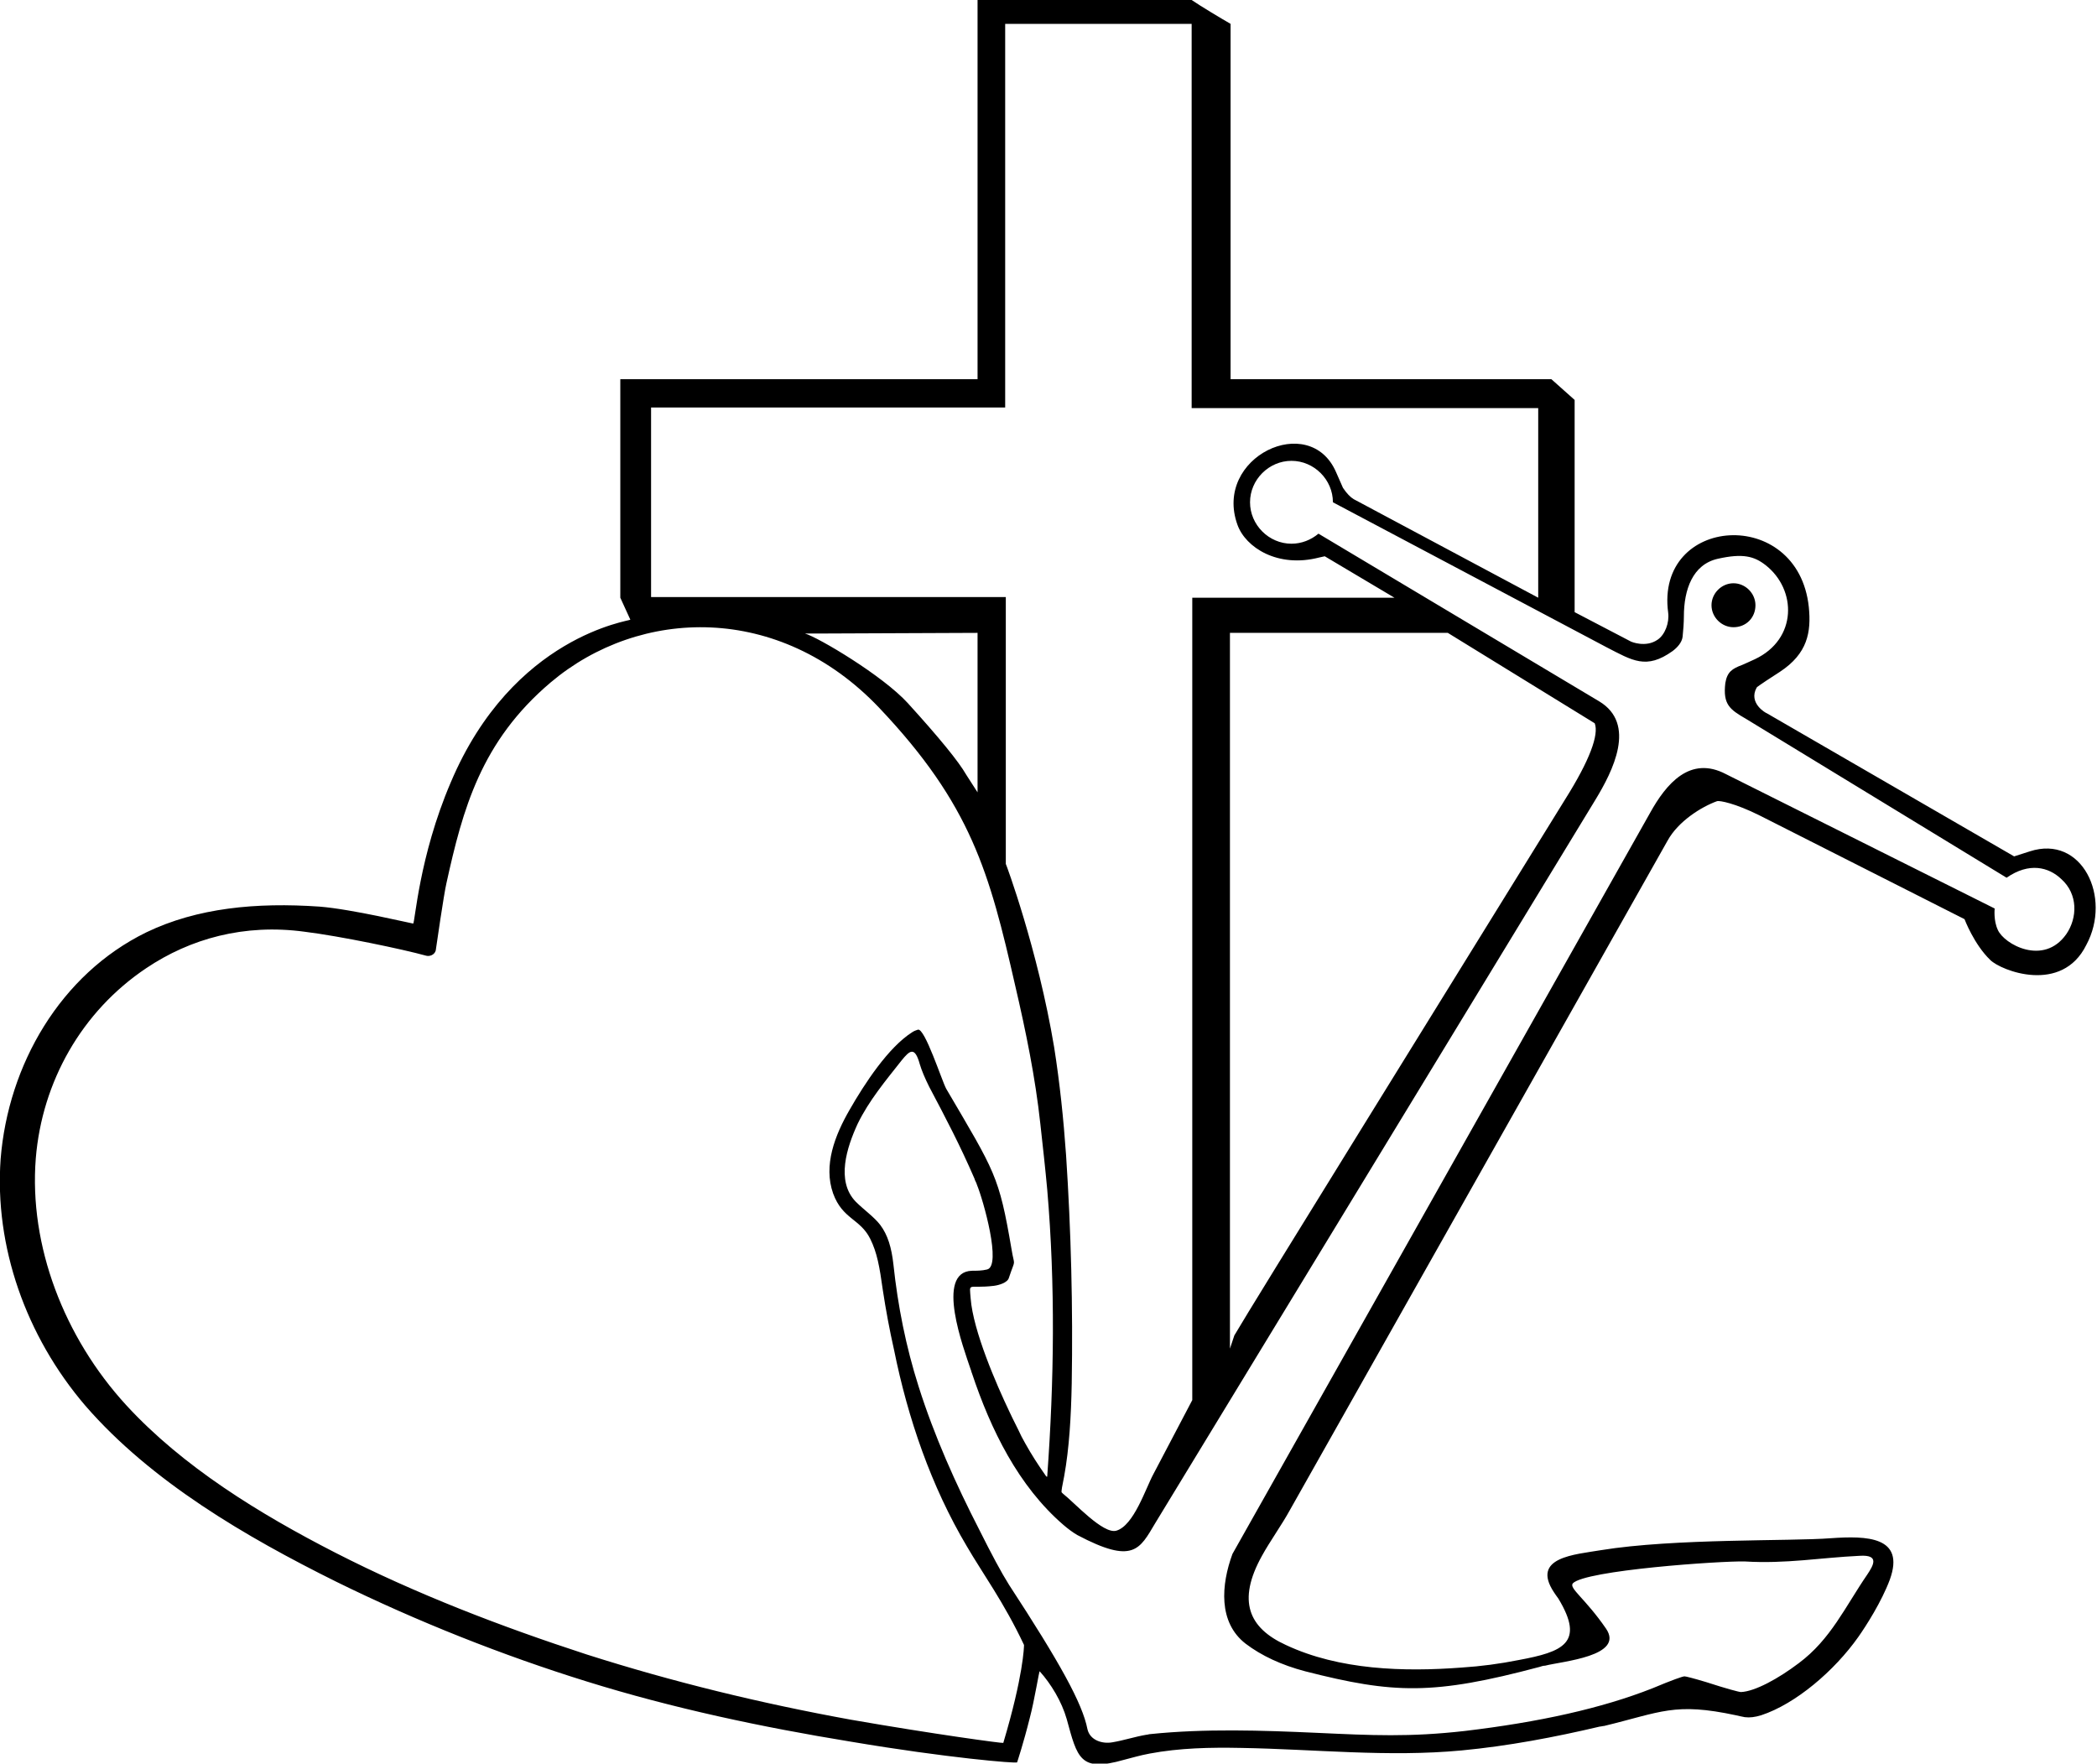 <?xml version="1.0" encoding="utf-8"?>
<!-- Generator: Adobe Illustrator 26.0.2, SVG Export Plug-In . SVG Version: 6.00 Build 0)  -->
<svg version="1.1" id="Layer_1" xmlns="http://www.w3.org/2000/svg" xmlns:xlink="http://www.w3.org/1999/xlink" x="0px" y="0px"
	 viewBox="0 0 334 280.9" style="enable-background:new 0 0 334 280.9;" xml:space="preserve">
<style type="text/css">
	.st0{fill-rule:evenodd;clip-rule:evenodd;}
</style>
<path class="st0" d="M323.3,135.6l-2.5,0.8l-39.4-22.8c-0.1,0-3-1.6-1.6-4.1c0-0.1,2.9-2,3.7-2.5c4.4-2.9,5-6.3,4.6-10.3
	c-1.7-16.2-24.5-14.6-22.4,0.9c0.2,1.6-0.5,3.5-1.7,4.3c-1.9,1.3-4.2,0.3-4.2,0.3l-9-4.7V63.7l-3.7-3.3H196V3.8
	c-1.4-0.8-4.9-2.9-6.2-3.8h-34.1v60.4H98.8v34.8l1.6,3.5c0,0.2-18.7,2.5-28.6,25.9c-5.1,11.9-5.7,22.5-6,22.5
	c-0.2,0-9.8-2.3-14.9-2.7c-10.1-0.7-19.5,0.2-27.6,4.1c-13.7,6.7-22,21.1-23.2,36.1c-1,13.9,4,28.2,13.5,39.3
	c10.5,12.1,25.6,20.9,39.9,28c13,6.4,26.7,11.8,39.9,15.9c13.8,4.3,28,7.3,42.1,9.6c15.4,2.6,26.4,3.5,26.5,3.3c0,0,1-3,2-7
	c0.8-3,1.5-7.6,1.6-7.5c1.8,2,3.5,4.8,4.3,7.6c1.7,6.2,2.1,8.5,9.1,6.5c1.2-0.3,2.5-0.7,4.1-1c4.8-0.9,9.7-1,14.6-0.9
	c11.7,0.2,23.4,1.5,35.1,0.4c7.4-0.7,14.8-2.1,22-3.8c0.2,0,0.5-0.1,0.7-0.1c9.1-2.2,11.2-3.8,21-1.7c0.4,0.1,0.9,0.2,1.4,0.3
	c0.8,0.1,1.6,0,2.6-0.3c5.5-1.8,11.7-7.1,15.5-12.5c1.2-1.7,3.7-5.6,5-9.1c2.5-6.9-3.7-7-9.4-6.6c-6.4,0.5-24.9,0-36.6,1.9
	c-4.1,0.7-11.2,1.1-7.5,6.7c0.2,0.3,0.4,0.6,0.7,1c4.3,7.1,0.7,8.5-6.3,9.8c-3,0.6-6,1-9.1,1.2c-9.2,0.7-19.5,0.4-28-3.6
	c-5.9-2.7-7.8-7-3.8-14.2c1.2-2.2,3.2-5,4.4-7.2l60.2-106.7c1.7-3.1,5.4-5.4,7.9-6.3c0.4-0.1,2.8,0.3,6.8,2.3l32.6,16.5
	c0,0,1.5,4,4.1,6.5c1.7,1.7,11.4,5.5,15.3-2.4C336.4,142.9,331.6,132.9,323.3,135.6z M103.6,64.9h56.5V3.8h29.7V65H245v30.2
	l-29.4-15.7c-0.5-0.3-1.1-0.9-1.7-1.8l-1.1-2.5c-4.2-9.7-19.6-2.4-15.7,8.4c1.3,3.6,6.4,6.9,13,5.2l0.9-0.2l11.1,6.6h-32.2V223
	l-6.2,11.8c-1.2,2.2-3.1,8.2-5.9,9c-2.1,0.6-6.7-4.5-8.5-5.9l-0.2-0.2c-0.1-0.1,0.1-1.1,0.4-2.6c0.8-4.4,1.1-9.5,1.2-14.8
	c0.2-12-0.1-24.2-0.9-36.3c-0.4-5.7-1-11.5-1.9-17.2c-2.6-15.6-7.7-29.3-7.7-29.2c0,0.6,0-42.5,0-42.5h-56.5V64.9H103.6z
	 M230.6,100.8l23.4,14.4c0.7,1.8-0.8,5.9-4.7,12.1c-18.4,29.8-50.1,80.9-52.7,85.4l-0.7,2.1v-114L230.6,100.8L230.6,100.8z
	 M155.7,100.8v24.9v0.5l-1.8-2.8c-1.2-2.1-4.3-5.9-9.3-11.4c-4-4.4-14.3-10.5-16.4-11.1h3.3L155.7,100.8L155.7,100.8z M159.8,277.6
	c0,0.1-11.1-1.4-24.3-3.7c-14.3-2.6-28.3-6-42.1-10.4c-13.5-4.4-27.1-9.6-40-16.2c-12.1-6.2-24.3-13.7-33.3-23.5
	C10.2,213,4.6,198.4,5.7,184.5c1-12.2,7.3-23.4,17.6-30.3c7-4.7,15.6-7.1,25.2-5.8c5.7,0.7,15.7,2.8,19.3,3.8
	c0.6,0.2,1.4-0.1,1.6-0.8c0.1-0.7,1.3-9,1.7-10.7c2.6-11.8,5.5-22.6,16.6-32c14.2-12,36.4-12.7,52.3,4
	c14.7,15.5,17.6,26.3,21.7,44.3c1.7,7.3,3.2,14.6,4,22c0.4,3.6,0.8,7.2,1.1,10.5c1.3,15.2,1.1,30.4,0,45.6c0,0.2-0.1,0.1-0.2,0
	c-1.2-1.7-2.3-3.4-3.3-5.2c-0.2-0.4-0.4-0.7-0.6-1.1c-0.6-1.3-1.3-2.6-1.9-3.9c-2.1-4.4-5.8-12.9-6.2-18.1c-0.2-2.7-0.5-1.5,3.7-2
	c0.8-0.1,2.2-0.5,2.4-1.3c1.1-3.3,0.9-1.5,0.4-4.6c-2-11.7-2.6-12.2-10.4-25.5c-0.7-1.3-3.4-9.7-4.5-9.4c-0.3,0.1-0.6,0.2-0.9,0.4
	c-3.8,2.4-7.6,8.2-10,12.4c-2.3,4-4.2,8.8-2.6,13.3c1.5,4.1,4.3,4,5.9,7.2c1.1,2.2,1.5,4.5,2,8.1c0.5,3.3,1.1,6.5,1.8,9.6
	c2.2,10.9,5.9,21.7,11.6,31.3c2.5,4.3,5.9,8.9,9.1,15.7C163.1,262.3,163,266.9,159.8,277.6z M329.1,148.8c-3.6,5.1-9.9,1.6-10.9-0.7
	c-0.7-1.5-0.5-3.3-0.5-3.4l-42.8-21.4c-5.7-3-9.5,1.5-12.1,6.2l-66.5,118c-1.8,4.9-2.3,10.9,2.1,14.3c2.5,1.9,5.7,3.4,9.5,4.4
	c14.1,3.6,20.4,3.8,37.3-0.7c0.3-0.1,0.6-0.2,0.9-0.2c2.7-0.7,12.7-1.5,9.7-5.9c-3.3-4.8-5.9-6.4-5.3-7.2c1.9-2.1,23.6-3.6,27.4-3.5
	c6.6,0.4,12-0.6,18.3-0.9c3.2-0.2,2.2,1.5,1.2,3c-3.5,5.1-5.8,10.3-10.9,14.1c-3.3,2.5-7,4.5-9.2,4.6c-0.3,0-2.2-0.5-5.6-1.6
	c-2-0.6-3.2-0.9-3.4-0.9c-0.3,0-2,0.6-5.1,1.9c-8.1,3.2-18.1,5.4-29.9,6.8c-8.8,1-14.8,0.7-23.5,0.3c-8.8-0.4-17.9-0.7-26.6,0.2
	c-0.2,0-0.4,0.1-0.6,0.1c-1.8,0.3-3.6,0.9-5.4,1.2c-1.6,0.3-3.6-0.3-4-2.1c-0.8-4.1-4.4-10.6-12.5-23c-1.2-1.9-2.8-4.9-4.7-8.7
	c-3.8-7.4-7.2-15-9.7-22.9c-2-6.3-3.3-12.8-4-19.4c-0.3-2.7-0.9-4.7-2.1-6.3c-1-1.3-2.6-2.4-3.9-3.7c-3.2-3.3-1.4-8.7,0.3-12.4
	c1.8-3.7,4.4-6.8,7-10.1c1.3-1.6,2.1-2.3,2.9,0.6c0.3,1,0.8,2.2,1.5,3.6c2.7,5.1,4.9,9.3,7.2,14.6c0.1,0.4,0.3,0.6,0.4,1
	c1,2.4,4,13,1.6,13.5c-0.8,0.2-1.7,0.2-2.4,0.2c-5.9,0.2-1.3,12.4-0.2,15.7c0.1,0.2,0.1,0.4,0.2,0.6c3,9,7.4,18,14.6,24.2
	c0.7,0.6,1.5,1.2,2.2,1.6c8.9,4.7,9.9,2.3,12.4-1.9l70.1-115.2c2.8-4.6,6.6-12.1,0.6-15.7L210,85c-1.2,1-2.7,1.6-4.3,1.6
	c-3.6,0-6.6-3-6.6-6.6s3-6.6,6.6-6.6s6.6,3,6.6,6.6l43.6,23.1c4.1,2.1,6.3,3.6,10.5,0.6c0.8-0.6,1.5-1.4,1.6-2.3s0.2-2.3,0.2-3.2
	c0-4.3,1.4-8.3,5.4-9.2c4-0.9,5.8-0.4,7.6,1c5,3.9,5.1,11.8-1.7,15c-0.9,0.4-1.5,0.7-2,0.9c-1.6,0.6-2.4,1.1-2.7,2.9
	c-0.4,3.4,0.7,4.2,3.3,5.7l41.5,25.3c3.6-2.5,6.7-1.7,8.7,0.2C331,142.4,330.9,146.2,329.1,148.8z M276.1,99.9
	c-1.9,0-3.5-1.6-3.5-3.5s1.6-3.5,3.5-3.5s3.5,1.6,3.5,3.5C279.6,98.4,278.1,99.9,276.1,99.9z"/>
</svg>
